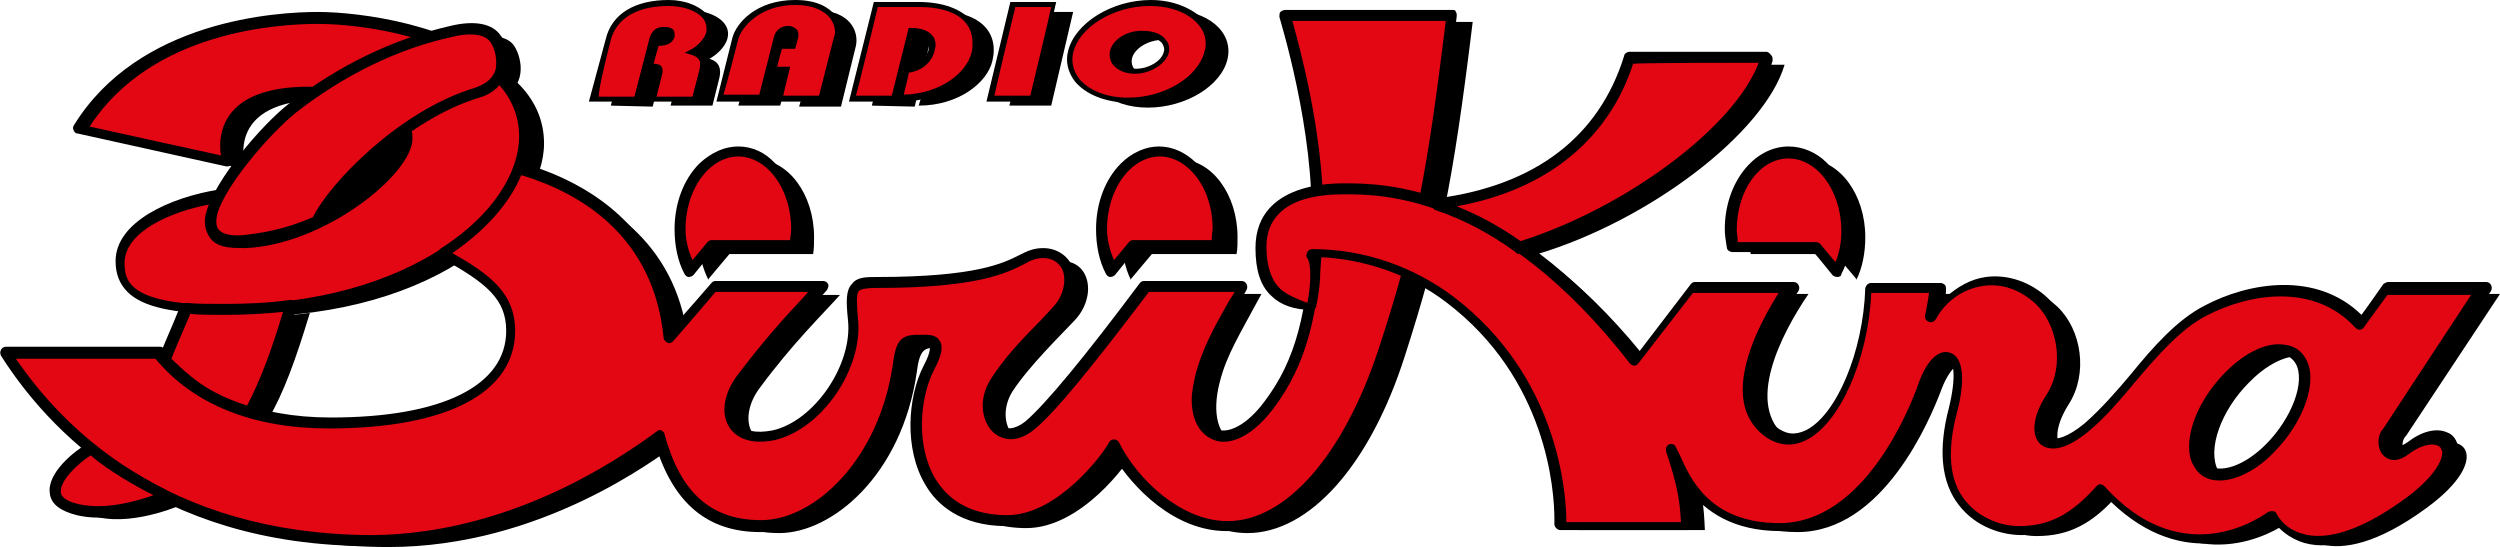 <?xml version="1.0" encoding="utf-8"?>
<!-- Generator: Adobe Illustrator 27.2.0, SVG Export Plug-In . SVG Version: 6.00 Build 0)  -->
<svg version="1.1" id="Livello_1" xmlns="http://www.w3.org/2000/svg" xmlns:xlink="http://www.w3.org/1999/xlink" x="0px" y="0px"
	 viewBox="0 0 250.9 54.9" style="enable-background:new 0 0 250.9 54.9;" xml:space="preserve">
<style type="text/css">
	.st0{fill:#E30613;}
</style>
<g>
	<path d="M24.7,17L9.8,13.7C15.4,4.5,27.3,2.5,33.8,2.5c6.6,0,20.8,2.7,20.8,11.9c0,7.1-10.3,17.4-30.2,17.4
		c-8.4,0-10.4-1.9-10.4-4.7c0-3.8,5.8-6.1,10-6.7C22,24.2,23.9,25,26.4,25c7.7-0.3,16.3-7.2,16.3-10.4c0-3.8-5.8-4.6-9.9-4.6
		C22.1,9.9,24.7,17,24.7,17"/>
	<path d="M53.9,17.7c-1.1,2.9-3.7,5.9-7.6,8.5c4.4,2.4,6.8,4.2,6.8,7.8c0,5.5-5.9,9.3-18.2,9.2c-10.5,0-15.2-4.6-17.2-7.1H2.5
		C6.4,42.3,16.8,54.9,39,54.9c15.3,0,26.9-8.9,29-10.4c1.2,4.5,3.8,9,10.2,9c5.3,0,12.3-5.8,13.8-16.1c0.3-2.4,0.8-2.5,2-2.5
		c1.2,0,2.8-0.3,1.1,2.8C92.7,42.3,93,53,103,53c5.5,0,10.2-6.5,10.8-7.7c1.8,3.7,6.3,8.2,11.4,8.2c6.2,0,12.3-6.8,15.8-17.8
		c3.5-10.9,4.8-17.1,6.8-33.5h-16.8c0,0,3.6,11.4,3.3,21.3c-0.3,8.8-1.6,13.6-4.9,17.9c-4.2,5.5-8.6,3.3-7-3c0.7-2.8,2-4.8,4.2-8.9
		h-9.8c-3.3,4.4-8.8,11.7-11.6,14c-3.1,2.5-5.5-1.1-3.6-4.2c1.7-2.6,4.9-5.7,6.3-7.2c2.2-2.4,1.5-5.9-1.3-5.9c-2.8,0-2.1,3-16.8,3
		c-2.3,0-2.7,0.3-2.3,3.6c0.5,4.7-3.5,10.8-8.1,11.7c-4.6,0.9-5.2-2.8-3.2-5.5c3.3-4.5,6.5-7.6,8.1-9.4H73.5l-4.4,5.1
		c-0.9-9.8-7.7-14.6-14.6-16.8L53.9,17.7z"/>
	<path d="M23.2,22.2c-0.4,1.7,0.4,3.1,3.1,2.8c2.1-0.2,4.5-0.6,7.4-2l0-0.2c1.4-3,8.3-10.4,16-12.8c3.4-1,2.7-4.2,1.9-5.4
		c-0.8-1.2-2.9-1.1-4.4-0.7c-5.3,1.2-10.7,3.6-15.9,7.7C28.6,13.7,24,19,23.2,22.2"/>
	<path d="M26.9,42.1c-4.9-1.5-6.7-3.5-8.6-5.3l0.2-0.1c0.8-1.7,1.2-2.6,2.1-5c1,0.1,2.3,0.1,3.8,0.1c2.3,0,4.6-0.1,6.7-0.4
		C29.7,36,28.5,39.4,26.9,42.1L26.9,42.1z"/>
	<path d="M18.6,50.5c-1.4-0.7-5.7-3-7.5-4.8c-2,1.1-6.2,5-1.3,6.2C13.7,52.8,18.6,50.5,18.6,50.5"/>
	<path d="M73.2,25.5L71.1,28l0,0.1c-0.6-1.2-1-2.7-1-4.3c0-4.3,2.6-7.8,5.8-7.8c3.2,0,5.8,3.5,5.8,7.8c0,0.6,0,1.2-0.1,1.7
		L73.2,25.5z"/>
	<path d="M115.6,25.5l-2.1,2.5l0,0.1c-0.6-1.2-0.9-2.7-0.9-4.3c0-4.3,2.6-7.8,5.8-7.8c3.2,0,5.8,3.5,5.8,7.8c0,0.6,0,1.2-0.1,1.7
		L115.6,25.5z"/>
	<path d="M184.2,25.5l2.1,2.5l0,0.1c0.6-1.2,0.9-2.7,0.9-4.3c0-4.3-2.6-7.8-5.8-7.8c-3.2,0-5.8,3.5-5.8,7.8c0,0.6,0,1.2,0.1,1.7
		L184.2,25.5z"/>
	<path d="M133.5,31.2c-3.2,0-5-1.7-5-5.7c0-4,3.2-5.8,8.3-5.8c5.1,0,16.4,0.8,29.1,17.2l5.7-7.4l9.9,0c-2.8,4.1-6.4,11.2-2.2,14.4
		c4.6,3.5,9.7-5.5,9.9-14.4l7,0l-0.5,3c2.3-4.1,7.4-4.9,10.8-1.7c2.4,2.3,3.1,6.7,1.1,9.8c-2.4,3.8-0.8,6.4,3.3,2.9
		c4.1-3.5,7.6-9.4,12-11.7c4.4-2.3,11.3-3.5,15.7,1.3l2.5-3.6l9.8,0l-9.4,14.2c-0.9,0.8-0.2,3.3,1.8,1.8c3.8-2.9,7.2,0.4,0.2,5.5
		c-10,7.3-13.3,2-13.7,1.3c-1.8,1.3-9.5,5.8-17.2-2.7c-2.6,3-5,4.2-8.2,4.2c-3.3,0-9.3-2.6-6.7-12.1c1.7-6.3-1.3-6.9-2.9-2.5
		c-1.1,2.9-5.8,14.2-14.4,14.2c-8.6,0-10.1-6.6-10.8-8c1.3,3.8,1.4,5.5,1.5,7.8h-12.7l0-0.3c0.1-4.8-1.5-15.2-11.1-22.4
		c-6.3-4.8-12.8-4.7-13.9-4.7C134.3,27,133.5,31.2,133.5,31.2 M222.6,47.2c1.1,2,4.3,1.4,7.1-1.5c2.8-2.8,4.2-6.7,3.1-8.8
		c-1.1-2-4.3-1.4-7.1,1.5C222.9,41.2,221.5,45.1,222.6,47.2"/>
	<path d="M146.2,21.1c10.2-1.3,16.7-6.6,19.1-14.6l13.8,0c-2,6.8-13.5,15.6-24.8,19l0-0.1C151.4,23.4,148.6,22.1,146.2,21.1
		L146.2,21.1z"/>
	<path d="M61.3,10.6l1.6-6C63.6,2.3,65.8,1,69,1c2.3,0,4.5,1.1,4,2.9c-0.2,0.7-0.9,1.5-1.8,2c1,0.3,1.2,1,1,1.9l-0.7,2.8l-4.2,0
		l0.6-2.4c0.2-0.7,0.1-0.9-0.9-0.9l0.6-2.3c0.6,0,1.4-0.2,1.5-0.7C69.2,4,69,3.7,68.3,3.7c-0.7,0-1,0.2-1.2,0.9l-1.6,6.1L61.3,10.6z
		"/>
	<path d="M80.3,5.3l1.3,0l0.2-0.8C81.9,4,81.6,3.7,81,3.7c-0.6,0-1,0.3-1.1,0.8l-1.6,6.1h-4.2l1.6-6.1C76.1,3.3,78,1,81.7,1
		c3.7,0,4.5,2.2,4.2,3.6l-1.5,6.1h-4.2L81,7.8h-1.3L80.3,5.3z"/>
	<path d="M87.5,10.6l2.3-9.5h4.2c4.2,0,6.3,2,5.6,5c-0.5,2.2-3.4,4.5-7.4,4.5L93,7.9c1.3-0.1,2.3-0.8,2.6-2c0.2-0.9-0.2-2-2.2-2
		l-1.6,6.8L87.5,10.6z"/>
	<polygon points="101.3,10.6 103.6,1.2 107.7,1.2 105.5,10.6 	"/>
	<path d="M123.2,5.9c-0.6,2.7-4.2,4.9-8,4.9c-3.8,0-6.4-2.2-5.8-4.9c0.6-2.7,4.2-4.9,8-4.9C121.2,1,123.8,3.2,123.2,5.9 M113.6,5.9
		c-0.2,1,0.8,1.9,2.2,1.9c1.5,0,2.9-0.9,3.1-1.9c0.2-1-0.8-1.9-2.2-1.9C115.2,4,113.8,4.9,113.6,5.9"/>
	<path class="st0" d="M22.8,16.2L7.9,13C13.5,3.7,25.4,1.8,31.9,1.8c6.6,0,20.8,2.7,20.8,11.9c0,7.1-10.3,17.4-30.2,17.4
		C14,31.1,12,29.2,12,26.3c0-3.8,5.8-6.1,10-6.7c-1.9,3.8-0.1,4.7,2.4,4.6c7.7-0.3,16.3-7.2,16.2-10.4c0-3.8-5.8-4.6-9.9-4.6
		C20.2,9.2,22.8,16.2,22.8,16.2"/>
	<path d="M31.9,1.2c-4.1,0-18,0.8-24.5,11.4c-0.1,0.2-0.1,0.3,0,0.5c0.1,0.2,0.2,0.3,0.4,0.3l14.9,3.3c0.2,0,0.4,0,0.5-0.2
		c0.1-0.2,0.2-0.4,0.1-0.6c0,0-0.8-2.2,0.5-3.9c1.1-1.6,3.5-2.4,7.1-2.4c1.9,0,6.6,0.2,8.5,2.1c0.6,0.6,0.8,1.2,0.8,2
		c0,2.8-8.2,9.6-15.7,9.9c-1.3,0.1-2.2-0.2-2.5-0.7c-0.4-0.6-0.2-1.6,0.6-3.1c0.1-0.2,0.1-0.4,0-0.6c-0.1-0.2-0.3-0.3-0.5-0.2
		c-5.1,0.8-10.5,3.3-10.5,7.2c0,1.3,0.4,2.3,1.2,3.1c1.5,1.5,4.6,2.2,9.8,2.2c20.1,0,30.8-10.4,30.8-18c0-2.4-0.9-4.6-2.8-6.4
		C45.7,2.5,36.2,1.2,31.9,1.2 M31.9,2.4c4.9,0,13.6,1.5,17.8,5.7c1.6,1.6,2.4,3.5,2.4,5.6c0,7.1-10.3,16.9-29.7,16.9
		c-4.8,0-7.8-0.6-9.1-1.9c-0.6-0.6-0.8-1.3-0.8-2.3c0-3.2,4.8-5.2,8.6-5.9c-0.3,0.7-0.4,1.4-0.4,1.9c0,0.5,0.1,0.9,0.4,1.3
		c0.6,0.9,1.7,1.2,3.5,1.2c7.9-0.3,16.8-7.4,16.8-11c0-1.1-0.4-2-1.1-2.7c-2.1-2.1-6.7-2.5-9.3-2.5c-4,0-6.7,1-8,2.9
		c-0.7,1-0.9,2.1-0.9,3c0,0.4,0,0.7,0.1,1c-1.4-0.3-11.9-2.6-13.2-2.9C15.2,3.1,28,2.4,31.9,2.4"/>
	<path class="st0" d="M52,17c-1.1,2.9-3.7,5.9-7.6,8.5c4.4,2.4,6.8,4.2,6.8,7.8c0,5.5-5.9,9.3-18.2,9.3c-10.5,0-15.2-4.6-17.2-7.1
		H0.6c3.9,6.2,14.4,18.8,36.5,18.8c15.3,0,26.9-8.9,29-10.4c1.2,4.5,3.8,9,10.2,9c5.3,0,12.3-5.8,13.8-16.1c0.4-2.4,0.8-2.5,2-2.5
		c1.2,0,2.8-0.3,1.1,2.8c-2.4,4.6-2.1,15.4,7.8,15.4c5.5,0,10.2-6.5,10.7-7.7c1.8,3.7,6.3,8.2,11.4,8.2c6.2,0,12.3-6.8,15.8-17.8
		c3.5-10.9,4.9-17.1,6.8-33.5l-16.8,0c0,0,3.6,11.5,3.3,21.3c-0.3,8.8-1.6,13.6-4.8,17.9c-4.2,5.5-8.6,3.3-7-3
		c0.7-2.8,2-4.8,4.2-8.9h-9.8c-3.3,4.4-8.8,11.7-11.6,14c-3.1,2.5-5.5-1.1-3.6-4.2c1.7-2.7,4.9-5.7,6.3-7.2c2.2-2.4,1.5-5.9-1.3-5.9
		c-2.8,0-2.1,3-16.7,3c-2.3,0-2.7,0.3-2.3,3.6c0.5,4.7-3.5,10.8-8.1,11.7c-4.6,0.9-5.2-2.8-3.1-5.5c3.3-4.5,6.5-7.6,8.1-9.4l-10.8,0
		l-4.4,5.1c-0.9-9.8-7.7-14.6-14.6-16.8L52,17z"/>
	<path d="M128.5,1.2c-0.1,0.1-0.1,0.3-0.1,0.5c0,0.1,3.6,11.5,3.2,21.1c-0.3,8.6-1.6,13.4-4.7,17.5c-1.7,2.3-3.7,3.4-5,2.7
		c-1.3-0.6-1.6-2.7-1-5.2c0.6-2.4,1.6-4.2,3.3-7.1l0.9-1.6c0.1-0.2,0.1-0.4,0-0.6c-0.1-0.2-0.3-0.3-0.5-0.3h-9.8
		c-0.2,0-0.3,0.1-0.4,0.2c-5.6,7.5-9.5,12.2-11.5,13.9c-1,0.8-2,0.9-2.6,0.3c-0.8-0.7-1.1-2.3-0.1-3.8c1.2-1.9,3.3-4.1,4.9-5.7
		l1.4-1.4c1.4-1.5,1.8-3.5,1.1-5c-0.5-1.1-1.6-1.8-2.9-1.8c-1,0-1.6,0.3-2.4,0.7c-1.6,0.8-4.3,2.2-14.3,2.2c-1.1,0-2,0-2.5,0.7
		c-0.6,0.6-0.6,1.7-0.4,3.6c0.5,4.5-3.4,10.2-7.6,11.1c-1.6,0.3-2.8,0.1-3.3-0.8c-0.6-0.9-0.3-2.5,0.7-3.9c2.4-3.2,4.7-5.7,6.4-7.5
		l1.7-1.9c0.1-0.2,0.2-0.4,0.1-0.6c-0.1-0.2-0.3-0.3-0.5-0.3l-10.8,0c-0.2,0-0.3,0.1-0.4,0.2c0,0-2.5,2.9-3.6,4.1
		c-1.5-9.8-8.8-14.1-14.9-16l-0.6-0.1c-0.3-0.1-0.5,0.1-0.6,0.3c-1.2,3-3.8,5.9-7.4,8.2c-0.2,0.1-0.3,0.3-0.3,0.5
		c0,0.2,0.1,0.4,0.3,0.5c4.5,2.5,6.5,4.1,6.5,7.3c0,5.5-6.4,8.7-17.6,8.7c-7.4,0-13.1-2.4-16.7-6.9c-0.1-0.1-0.3-0.2-0.4-0.2H0.6
		c-0.2,0-0.4,0.1-0.5,0.3c-0.1,0.2-0.1,0.4,0,0.6c4.5,7.1,15.3,19.1,37,19.1c6.7,0,17.1-1.8,28.7-10.1c1.8,5.8,5.2,8.7,10.5,8.7
		c5.9,0,12.8-6.2,14.3-16.6c0.3-2.1,0.5-2.1,1.4-2.1l0.3,0c0.3,0,0.9,0,1,0.1c0,0,0.2,0.4-0.6,1.9c-1.6,3.1-2,8.4,0.2,12
		c1.1,1.9,3.5,4.1,8.1,4.1c4.9,0,9.2-4.9,10.7-7.1c2,3.3,6.2,7.6,11.4,7.6c6.5,0,12.7-6.9,16.3-18.1c3.6-11.3,4.9-17.5,6.8-33.6
		c0-0.2,0-0.3-0.1-0.4C146.1,1,145.9,1,145.8,1L129,1C128.8,1,128.6,1.1,128.5,1.2 M127.8,41c3.3-4.4,4.6-9.3,5-18.2
		c0-0.5,0-0.9,0-1.4c0-8.1-2.4-16.8-3.1-19.3c1.3,0,14.3,0,15.4,0c-1.9,15.5-3.1,21.8-6.7,32.8c-3.5,10.7-9.3,17.4-15.2,17.4h0
		c-4.6,0-9-4.1-10.9-7.9c-0.1-0.2-0.3-0.3-0.5-0.3c-0.2,0-0.4,0.1-0.5,0.3c-0.6,1.2-5.2,7.3-10.2,7.3c-3.3,0-5.7-1.2-7.2-3.6
		c-2-3.3-1.6-8.1-0.2-10.9c0.8-1.5,1-2.4,0.6-3c-0.4-0.7-1.3-0.6-1.9-0.6l-0.3,0c-1.7,0-2.2,0.6-2.5,3c-1.4,9.6-7.9,15.6-13.2,15.6
		c-5,0-8.1-2.7-9.7-8.6c0-0.2-0.2-0.3-0.3-0.4c-0.2-0.1-0.4,0-0.5,0.1l-0.4,0.3c-11.5,8.3-21.8,10.1-28.3,10.1
		C16.7,53.6,6.3,42.9,1.6,36h14C19.4,40.6,25.4,43,33,43h0c11.9,0,18.7-3.6,18.7-9.8c0-3.8-2.6-5.7-6.3-7.8c3.2-2.2,5.7-4.9,6.9-7.8
		c0,0,0.1,0,0.1,0c5.9,1.8,13.2,6.1,14.2,16.3c0,0.2,0.2,0.4,0.4,0.5c0.2,0.1,0.4,0,0.6-0.2c0,0,3.9-4.5,4.2-4.9c0.4,0,7.3,0,9.3,0
		c-0.4,0.5-0.8,0.9-0.8,0.9c-1.7,1.8-4,4.4-6.4,7.6c-0.8,1.1-1.2,2.3-1.2,3.3c0,0.7,0.2,1.3,0.5,1.8c0.5,0.7,1.6,1.8,4.4,1.3
		c4.8-1,9.1-7.2,8.5-12.3c-0.1-1.2-0.2-2.4,0.1-2.7c0.2-0.2,0.8-0.3,1.7-0.3c10.3,0,13.1-1.5,14.9-2.4c0.7-0.4,1.2-0.6,1.9-0.6
		c0.9,0,1.5,0.4,1.9,1.1c0.4,0.9,0.3,2.5-0.9,3.8c0,0-1.3,1.4-1.3,1.4c-1.6,1.6-3.7,3.8-5,5.9c-1.3,2.1-0.8,4.3,0.3,5.3
		c0.9,0.8,2.4,1.1,4.1-0.3c2.1-1.7,5.9-6.4,11.5-13.8c0.5,0,7.1,0,8.6,0c-0.2,0.4-0.5,0.8-0.5,0.8c-1.7,3-2.7,4.9-3.4,7.4
		c-0.2,0.9-0.4,1.8-0.4,2.6c0,1.9,0.7,3.3,1.9,3.9C122.9,44.8,125.3,44.3,127.8,41"/>
	<path class="st0" d="M21.3,21.4c-0.4,1.7,0.4,3,3.1,2.8c2.1-0.2,4.5-0.6,7.4-2l0-0.2c1.4-3,8.3-10.4,16-12.8c3.4-1,2.7-4.2,1.8-5.4
		c-0.8-1.2-2.9-1.1-4.4-0.7C40,4.3,34.7,6.8,29.4,10.9C26.7,13,22.1,18.3,21.3,21.4"/>
	<path d="M45.2,2.6c-5.7,1.3-11.1,3.9-16.2,7.8c-2.7,2.1-7.4,7.6-8.3,10.9c-0.3,1-0.1,1.9,0.4,2.6c0.6,0.8,1.8,1.1,3.3,0.9
		c1.8-0.2,4.4-0.6,7.6-2c0.2-0.1,0.3-0.3,0.3-0.5c0,0,0,0,0-0.1C34,19.1,40.8,12,48.1,9.8c1.7-0.5,2.4-1.6,2.7-2.4
		C50.9,7,51,6.6,51,6.1c0-1-0.3-2-0.8-2.6C49.4,2.4,47.7,2,45.2,2.6 M29.7,11.3c4.9-3.8,10.2-6.4,15.7-7.6c1.1-0.3,3.1-0.5,3.8,0.5
		c0.3,0.4,0.6,1.2,0.6,2c0,0.3,0,0.6-0.1,0.9c-0.3,0.8-0.9,1.3-2,1.7C40,11.1,33,18.5,31.4,21.8c0,0,0,0,0,0c-3,1.3-5.3,1.6-7,1.8
		c-1.2,0.1-2-0.1-2.4-0.5c-0.4-0.4-0.3-1.1-0.2-1.6C22.6,18.6,27.1,13.4,29.7,11.3"/>
	<path class="st0" d="M25,41.4c-4.9-1.5-6.8-3.5-8.6-5.4l0.2-0.1c0.8-1.7,1.2-2.6,2.1-5c1,0.1,2.3,0.1,3.8,0.1
		c2.3,0,4.6-0.1,6.7-0.4C27.8,35.3,26.6,38.7,25,41.4L25,41.4z"/>
	<path d="M29.1,30.1c-2,0.3-4.3,0.4-6.6,0.4c-1.5,0-2.8,0-3.8-0.1c-0.2,0-0.5,0.1-0.6,0.3l-0.7,1.7c0,0-1.2,2.8-1.3,3.1c0,0,0,0,0,0
		c-0.1,0.1-0.2,0.2-0.3,0.4c0,0,0,0,0,0.1c0,0.2,0.1,0.3,0.2,0.4l0.5,0.4c1.8,1.7,3.8,3.6,8.4,5c0.2,0.1,0.4,0,0.6-0.2l0.1-0.1
		c0,0,0-0.1,0.1-0.1c1.5-2.6,2.7-5.9,4.1-10.7c0.1-0.2,0-0.4-0.1-0.5C29.5,30.2,29.3,30.1,29.1,30.1 M22.5,31.6c2,0,4-0.1,5.9-0.3
		c-1.2,4.1-2.4,7.1-3.6,9.4c-4.1-1.3-5.8-3-7.5-4.6c0,0-0.1-0.1-0.1-0.1c0.1-0.3,1.3-3.1,1.3-3.1s0.4-0.9,0.6-1.4
		C20,31.6,21.1,31.6,22.5,31.6L22.5,31.6z M25.2,40.8C25.1,40.8,25.1,40.8,25.2,40.8C25.1,40.7,25.3,40.9,25.2,40.8
		C25.2,40.8,25.2,40.8,25.2,40.8C25.2,40.8,25.2,40.8,25.2,40.8"/>
	<path class="st0" d="M16.7,49.8c-1.4-0.7-5.7-3-7.5-4.8c-2,1.1-6.2,5-1.3,6.2C11.8,52.1,16.7,49.8,16.7,49.8"/>
	<path d="M8.8,44.5c-1.4,0.8-4.1,3-3.8,5c0.1,1.1,1.1,1.8,2.7,2.2c4.2,1,9-1.3,9.2-1.4c0.2-0.1,0.3-0.3,0.3-0.5
		c0-0.2-0.1-0.4-0.3-0.5c-1.8-0.9-5.7-3.1-7.4-4.7C9.3,44.4,9,44.4,8.8,44.5 M7.9,50.6c-0.8-0.2-1.7-0.5-1.8-1.2c0,0,0-0.1,0-0.1
		c0-1.1,1.6-2.7,3-3.6c1.7,1.5,4.7,3.2,6.3,4C13.7,50.3,10.6,51.2,7.9,50.6"/>
	<path class="st0" d="M71.3,24.8l-2.1,2.5l0,0.1c-0.6-1.2-0.9-2.7-0.9-4.3c0-4.3,2.6-7.8,5.8-7.8c3.2,0,5.8,3.5,5.8,7.8
		c0,0.6,0,1.2-0.1,1.7L71.3,24.8z"/>
	<path d="M74.1,14.7c-1.4,0-2.7,0.6-3.9,1.7c-1.6,1.6-2.5,4-2.5,6.6c0,1.6,0.3,3.2,1,4.5c0.1,0.2,0.3,0.3,0.4,0.3
		c0.2,0,0.4-0.1,0.5-0.2c0,0,1.6-2,1.9-2.3c0.5,0,8.1,0,8.1,0c0.3,0,0.5-0.2,0.5-0.5c0.1-0.6,0.2-1.2,0.2-1.8v0
		c0-2.6-0.9-5.1-2.5-6.6C76.8,15.3,75.5,14.7,74.1,14.7 M68.8,23L68.8,23c0-2.3,0.8-4.5,2.2-5.9c0.9-0.9,2-1.4,3.1-1.4h0
		c1.1,0,2.2,0.5,3.1,1.4c1.4,1.4,2.2,3.6,2.2,5.9v0c0,0.4-0.1,0.8-0.1,1.1c-0.9,0-7.9,0-7.9,0c-0.2,0-0.3,0.1-0.4,0.2
		c0,0-0.9,1.1-1.5,1.8C69.1,25.2,68.8,24.2,68.8,23"/>
	<path class="st0" d="M113.7,24.8l-2.1,2.5l0,0.1c-0.6-1.2-0.9-2.7-0.9-4.3c0-4.3,2.6-7.8,5.8-7.8c3.2,0,5.8,3.5,5.8,7.8
		c0,0.6,0,1.2-0.1,1.7L113.7,24.8z"/>
	<path d="M112.5,16.4c-1.6,1.6-2.5,4-2.5,6.6c0,1.6,0.3,3.2,1,4.5c0.1,0.2,0.3,0.3,0.4,0.3c0.2,0,0.4-0.1,0.5-0.2c0,0,1.6-2,1.9-2.3
		c0.5,0,8.1,0,8.1,0c0.3,0,0.5-0.2,0.6-0.5c0,0,0.1-1.8,0.1-1.8c0-2.6-0.9-5.1-2.5-6.6c-1.1-1.1-2.4-1.7-3.8-1.7
		C115,14.7,113.6,15.3,112.5,16.4 M111.1,23L111.1,23c0-2.3,0.8-4.5,2.2-5.9c0.9-0.9,2-1.4,3.1-1.4h0c1.1,0,2.2,0.5,3.1,1.4
		c1.4,1.4,2.2,3.5,2.2,5.9c0,0-0.1,0.7-0.1,1.1c-0.9,0-7.9,0-7.9,0c-0.2,0-0.3,0.1-0.4,0.2c0,0-0.9,1.1-1.5,1.8
		C111.4,25.2,111.1,24.1,111.1,23"/>
	<path class="st0" d="M182.3,24.8l2.1,2.5l0,0.1c0.6-1.2,1-2.7,1-4.3c0-4.3-2.6-7.8-5.8-7.8c-3.2,0-5.8,3.5-5.8,7.8
		c0,0.6,0,1.2,0.1,1.7L182.3,24.8z"/>
	<path d="M179.5,14.7c-3.5,0-6.4,3.7-6.4,8.3v0c0,0.6,0.1,1.2,0.2,1.8c0,0.3,0.3,0.5,0.6,0.5c0,0,7.6,0,8.1,0
		c0.3,0.3,1.9,2.3,1.9,2.3c0.1,0.1,0.3,0.2,0.5,0.2c0.2,0,0.4-0.1,0.4-0.3c0.7-1.3,1-2.9,1-4.5c0-2.6-0.9-5.1-2.5-6.7
		C182.3,15.3,180.9,14.7,179.5,14.7 M174.3,23.1L174.3,23.1c0-4,2.3-7.2,5.2-7.2c1.1,0,2.2,0.5,3.1,1.4c1.4,1.4,2.2,3.6,2.2,5.9
		c0,1.1-0.2,2.2-0.6,3.1c-0.6-0.7-1.5-1.8-1.5-1.8c-0.1-0.1-0.3-0.2-0.4-0.2c0,0-7,0-7.9,0C174.4,23.8,174.3,23.4,174.3,23.1"/>
	<path class="st0" d="M131.6,30.5c-3.2,0-5-1.7-5-5.7c0-4,3.2-5.8,8.3-5.8c5.1,0,16.4,0.8,29.1,17.2l5.7-7.4h9.9
		c-2.8,4.1-6.4,11.2-2.2,14.4c4.6,3.5,9.7-5.5,9.9-14.4l7,0l-0.5,3c2.3-4.1,7.4-4.9,10.8-1.7c2.4,2.3,3.1,6.7,1.1,9.8
		c-2.5,3.8-0.8,6.4,3.3,2.9c4.2-3.5,7.6-9.4,12-11.7c4.4-2.3,11.3-3.5,15.7,1.3l2.5-3.6h9.8L239.7,43c-0.9,0.8-0.2,3.3,1.8,1.8
		c3.8-2.9,7.2,0.4,0.2,5.5c-10,7.3-13.3,1.9-13.7,1.3c-1.8,1.3-9.5,5.8-17.2-2.7c-2.6,3-5,4.2-8.3,4.2c-3.3,0-9.3-2.6-6.7-12.1
		c1.7-6.3-1.3-6.9-2.9-2.5c-1.1,2.9-5.8,14.2-14.4,14.2c-8.6,0-10.1-6.6-10.8-8c1.3,3.8,1.4,5.5,1.5,7.8h-12.7l0-0.3
		c0.1-4.8-1.6-15.2-11.1-22.4c-6.3-4.8-12.8-4.7-13.9-4.7C132.4,26.3,131.6,30.5,131.6,30.5 M220.7,46.4c1.1,2,4.3,1.4,7.1-1.5
		c2.8-2.8,4.2-6.7,3.1-8.8c-1.1-2-4.3-1.4-7.1,1.5C221,40.5,219.6,44.4,220.7,46.4"/>
	<path d="M134.9,18.4c-3.3,0-5.8,0.8-7.3,2.3c-1.1,1.1-1.6,2.5-1.6,4.2c0,2.2,0.5,3.8,1.6,4.8c0.9,0.9,2.3,1.4,4,1.4
		c0.3,0,0.5-0.2,0.5-0.4c0.1-0.4,0.4-2,0.4-3.4c0-0.5,0-1-0.1-1.5c4.5,0.2,9,1.7,12.7,4.5c10.2,7.7,10.9,19,10.9,21.8
		c0,0.1,0,0.2,0,0.2l0,0.3c0,0.3,0.3,0.6,0.6,0.6h12.7c0.2,0,0.3-0.1,0.4-0.2c0.1-0.1,0.2-0.2,0.2-0.4v0c0-1.2-0.1-2.1-0.3-3.3
		c1.6,2,4.3,4,9.1,4c9.3,0,14.1-12.2,15-14.6c0.7-1.9,1.6-2.6,1.9-2.5c0.4,0.1,0.8,1.4,0,4.7c-1.1,4.2-0.8,7.5,1,9.8
		c1.7,2.2,4.3,3,6.3,3h0c3.2,0,5.6-1.2,8.3-4c7.4,7.8,14.7,4.2,17,2.7c0.5,0.6,1.4,1.6,3.1,2.1c2.9,0.8,6.6-0.5,11.1-3.7
		c2.9-2.1,4.5-4.2,4.3-5.9c-0.1-0.7-0.5-1.3-1.1-1.5c-1.1-0.5-2.6-0.1-4,1c-0.3,0.2-0.8,0.5-1.1,0.2c-0.2-0.3-0.3-0.9,0-1.1
		c0,0,0.1-0.1,0.1-0.1l9.4-14.2c0.1-0.2,0.1-0.4,0-0.6c-0.1-0.2-0.3-0.3-0.5-0.3h-9.8c-0.2,0-0.3,0.1-0.5,0.2c0,0-1.6,2.3-2.2,3.1
		c-4.5-4.4-11.3-3.3-15.8-0.9c-2.7,1.4-5.1,4.1-7.3,6.8c-1.5,1.8-3.1,3.6-4.7,5c-1.7,1.4-2.9,1.7-3.3,1.4c-0.5-0.4-0.3-1.8,0.8-3.5
		c2.1-3.2,1.5-7.9-1.2-10.5c-1.7-1.6-4-2.4-6.2-2.1c-1.5,0.2-2.9,1-4.1,2.1c0.1-0.3,0.1-0.8,0.1-0.8c0,0,0-0.1,0-0.1
		c0-0.1,0-0.3-0.1-0.4c-0.1-0.1-0.3-0.2-0.4-0.2h-7c-0.3,0-0.5,0.2-0.6,0.5c-0.2,6.4-2.9,12.8-6,14.3c-1.1,0.5-2,0.4-3-0.4
		c-4.1-3.2,0.2-10.6,2.3-13.6c0.1-0.2,0.1-0.4,0-0.6s-0.3-0.3-0.5-0.3h-9.9c-0.2,0-0.3,0.1-0.4,0.2c0,0-4.5,5.9-5.2,6.8
		C150.7,18.4,138.8,18.4,134.9,18.4 M128.4,28.9c-0.8-0.8-1.3-2.2-1.3-4.1v0c0-1.4,0.4-2.5,1.3-3.4c1.3-1.3,3.5-1.9,6.5-1.9h0
		c3.8,0,15.5,0,28.7,17c0.1,0.1,0.3,0.2,0.4,0.2c0.2,0,0.3-0.1,0.4-0.2c0,0,5.2-6.7,5.5-7.1h8.6c-1.5,2.4-3.6,6.3-3.6,9.7
		c0,1.8,0.6,3.4,2.1,4.6c1.3,1,2.8,1.2,4.2,0.5c3.4-1.6,6.3-8.1,6.6-14.8c0.8,0,4.8,0,5.8,0c-0.1,0.8-0.4,2.3-0.4,2.3
		c0,0,0,0.1,0,0.1c0,0.2,0.1,0.4,0.4,0.5c0.3,0.1,0.5,0,0.7-0.3c1-1.8,2.7-3,4.7-3.3c1.9-0.3,3.8,0.4,5.3,1.8c2.1,2,3,6.1,1.1,9.1
		c-1.4,2.1-1.6,4.1-0.6,5c0.5,0.4,1.9,1.1,4.8-1.3c1.7-1.4,3.3-3.3,4.8-5.1c2.2-2.6,4.5-5.2,7-6.5c4.4-2.3,10.9-3.3,15,1.2
		c0.1,0.1,0.3,0.2,0.4,0.2c0.2,0,0.3-0.1,0.4-0.2c0,0,2.1-2.9,2.4-3.3c0.5,0,6.8,0,8.4,0c-1,1.5-8.8,13.4-8.8,13.4
		c0,0,0.1-0.1,0.1-0.1c-0.7,0.6-0.8,1.9-0.2,2.7c0.5,0.6,1.4,0.9,2.6,0c1.3-1,2.4-1.1,2.9-0.9c0.3,0.1,0.4,0.3,0.5,0.6
		c0.1,0.9-0.9,2.7-3.8,4.8c-5.1,3.7-8.3,4-10.1,3.5c-2-0.5-2.7-2-2.7-2c-0.1-0.2-0.2-0.3-0.4-0.3c-0.2,0-0.3,0-0.5,0.1
		c-1.4,1-8.9,5.7-16.4-2.6c-0.1-0.1-0.3-0.2-0.4-0.2c-0.2,0-0.3,0.1-0.4,0.2c-2.6,2.9-4.8,4-7.8,4c-1.6,0-3.9-0.7-5.4-2.6
		c-1.6-2-1.8-5-0.8-8.8c0.9-3.4,0.6-5.6-0.7-6c-1.2-0.4-2.4,0.9-3.2,3.2c-0.8,2.3-5.4,13.9-13.9,13.9c-7.1,0-9-4.6-10-6.8l-0.4-0.8
		c-0.1-0.3-0.4-0.4-0.7-0.3c-0.2,0.1-0.3,0.3-0.3,0.5c0,0.1,0,0.1,0,0.2c1.2,3.5,1.4,5.2,1.5,7.1c-1,0-10.5,0-11.5,0
		c0-2.9-0.8-14.6-11.3-22.6c-4.1-3.1-9.1-4.8-14.2-4.8c-0.2,0-0.4,0.1-0.5,0.3c0,0.1-0.1,0.2-0.1,0.3c0,0.1,0,0.2,0.1,0.3
		c0.2,0.3,0.3,0.9,0.3,1.7c0,0.9-0.1,1.9-0.3,2.8C129.9,29.9,129,29.5,128.4,28.9"/>
	<path d="M223.4,37.3c-2.3,2.3-3.7,5.2-3.7,7.5c0,0.7,0.1,1.4,0.5,2c0.4,0.8,1.2,1.3,2.1,1.4c1.7,0.2,4-0.8,5.9-2.8
		c3-3,4.5-7.2,3.2-9.4c-0.4-0.8-1.2-1.3-2.1-1.4C227.6,34.3,225.4,35.3,223.4,37.3 M222.4,47c-0.6-0.1-1-0.4-1.3-0.9c0,0,0,0,0,0
		c-1-1.8,0.4-5.5,3-8.1c1.7-1.7,3.6-2.6,5-2.4c0.6,0.1,1,0.4,1.3,0.9c1,1.8-0.4,5.5-3,8.1C225.7,46.3,223.8,47.2,222.4,47
		 M220.2,46.7L220.2,46.7C220.2,46.7,220.2,46.7,220.2,46.7"/>
	<path class="st0" d="M144.3,20.4c10.2-1.3,16.7-6.6,19.2-14.6l13.8,0c-2,6.8-13.5,15.6-24.8,19.1l0-0.1
		C149.5,22.7,146.7,21.4,144.3,20.4L144.3,20.4z"/>
	<path d="M177.3,5.2l-13.8,0c-0.2,0-0.5,0.2-0.5,0.4c-2.5,8.1-8.9,13-18.7,14.3c-0.2,0-0.3,0.1-0.4,0.3l0,0.1
		c-0.1,0.1-0.1,0.2-0.1,0.3c0,0.1,0,0.1,0,0.2c0.1,0.2,0.2,0.3,0.3,0.3c2.7,0.9,5.4,2.3,8,4.2c0.1,0.2,0.4,0.2,0.6,0.2
		c11.6-3.6,23.2-12.5,25.2-19.4c0-0.2,0-0.4-0.1-0.5C177.6,5.3,177.4,5.2,177.3,5.2 M176.5,6.3c-2.4,6.4-13.2,14.5-23.9,17.9
		c-2.1-1.5-4.2-2.6-6.4-3.5c8.9-1.6,15.2-6.6,17.7-14.3C164.5,6.3,175.1,6.3,176.5,6.3"/>
	<path class="st0" d="M59.4,9.9l1.6-6c0.6-2.4,2.8-3.7,6-3.7c2.3,0,4.5,1.1,4,2.9c-0.2,0.7-0.9,1.5-1.8,2c1,0.3,1.2,1,1,1.9
		l-0.7,2.8l-4.2,0L66,7.6C66.2,6.9,66,6.6,65,6.6l0.6-2.3c0.6,0,1.4-0.1,1.5-0.7C67.3,3.2,67.1,3,66.4,3c-0.7,0-1,0.2-1.2,0.9
		l-1.6,6.1L59.4,9.9z"/>
	<path d="M60.8,3.9l-1.7,6.3h4.7c0,0,0.5-1.8,0.9-3.3H65c0.5,0,0.7,0.1,0.7,0.1c0,0,0,0.1,0,0.1c0,0.1,0,0.2-0.1,0.3L65,10.2h4.8
		l0.8-3c0.1-0.3,0.1-0.5,0.1-0.7c0-0.6-0.2-1-0.7-1.3c0.7-0.5,1.3-1.2,1.5-1.8c0-0.2,0.1-0.4,0.1-0.5c0-0.4-0.1-0.9-0.4-1.2
		C70.3,0.6,68.8,0,67.1,0C63.7,0,61.4,1.4,60.8,3.9 M61.3,4c0.6-2.2,2.7-3.4,5.8-3.4h0c1.5,0,2.9,0.5,3.5,1.3
		c0.2,0.3,0.3,0.6,0.3,0.9c0,0.1,0,0.3,0,0.4c-0.2,0.7-0.8,1.4-1.6,1.8l-0.6,0.3l0.7,0.2c0.6,0.2,0.9,0.5,0.9,1c0,0.2,0,0.4-0.1,0.6
		c0,0-0.6,2.3-0.7,2.6c-0.4,0-3,0-3.6,0c0.1-0.5,0.5-2,0.5-2c0-0.2,0.1-0.3,0.1-0.5c0-0.2,0-0.3-0.1-0.5c-0.1-0.2-0.4-0.3-0.8-0.3
		c0.1-0.4,0.4-1.5,0.5-1.8c0.9,0,1.4-0.3,1.6-0.9c0-0.1,0-0.2,0-0.3c0-0.2-0.1-0.4-0.1-0.4c-0.2-0.2-0.5-0.3-0.9-0.3
		c-0.7,0-1.2,0.2-1.5,1.1c0,0-1.4,5.5-1.5,5.9c-0.4,0-3,0-3.6,0C60,9,61.3,4,61.3,4 M65.5,3.9c0.2-0.6,0.4-0.7,0.9-0.7
		c0.4,0,0.5,0.1,0.5,0.1c0,0,0,0.1,0,0.1c0,0,0,0.1,0,0.1c-0.1,0.3-0.7,0.5-1.2,0.5h-0.2C65.4,4.1,65.5,3.9,65.5,3.9"/>
	<path class="st0" d="M78.4,4.6l1.3,0l0.2-0.8C80,3.3,79.7,3,79.1,3c-0.6,0-1,0.3-1.1,0.8l-1.6,6.1l-4.2,0l1.6-6.1
		c0.3-1.3,2.3-3.6,6-3.6c3.7,0,4.5,2.3,4.2,3.6l-1.5,6.1h-4.2L79.1,7l-1.3,0L78.4,4.6z"/>
	<path d="M79.8,0c-3.9,0-5.9,2.3-6.3,3.8l-1.6,6.4l4.8,0l1.6-6.3c0.1-0.3,0.4-0.6,0.9-0.6c0.2,0,0.4,0.1,0.5,0.1c0,0,0,0.1,0,0.2
		c0,0,0,0.1,0,0.1c0,0-0.1,0.4-0.2,0.6c-0.3,0-1.3,0-1.3,0l-0.8,3c0,0,0.9,0,1.3,0c-0.1,0.5-0.7,2.9-0.7,2.9h4.7l1.6-6.3
		c0.2-0.8,0-1.7-0.5-2.4C83.2,0.8,82.1,0,79.8,0 M74.1,3.9c0.3-1.1,2.1-3.4,5.7-3.4h0c2,0,3,0.7,3.5,1.3c0.3,0.4,0.5,0.9,0.5,1.4
		c0,0.2,0,0.3-0.1,0.5c0,0-1.4,5.5-1.5,5.9h-3.6c0.1-0.5,0.7-2.9,0.7-2.9s-0.9,0-1.3,0c0.1-0.5,0.4-1.6,0.5-1.8c0.3,0,1.3,0,1.3,0
		l0.3-1.1c0.1-0.4,0-0.6-0.1-0.8c-0.2-0.2-0.5-0.4-0.9-0.4c-0.7,0-1.2,0.4-1.4,1c0,0-1.4,5.5-1.5,5.9c-0.4,0-3,0-3.6,0
		C72.8,9,74.1,3.9,74.1,3.9"/>
	<path class="st0" d="M85.6,9.9L88,0.4h4.2c4.2,0,6.3,2,5.6,5c-0.5,2.2-3.4,4.5-7.4,4.5l0.7-2.7c1.3-0.1,2.3-0.8,2.5-2
		c0.2-0.9-0.2-2-2.2-2l-1.7,6.8L85.6,9.9z"/>
	<path d="M87.7,0.2l-2.5,10l4.7,0c0,0,1.5-6.3,1.6-6.7c0.7,0,1.2,0.2,1.5,0.6c0.2,0.2,0.2,0.5,0.2,0.7c0,0.2,0,0.3-0.1,0.4
		c-0.3,1.1-1.1,1.7-2.3,1.8l-0.2,0L90,10.2h0.4c4.1,0,7.1-2.4,7.7-4.7c0.3-1.3,0.1-2.5-0.6-3.4c-1-1.2-2.9-1.9-5.3-1.9L87.7,0.2z
		 M92.2,0.7c2.3,0,4,0.6,4.8,1.7c0.4,0.5,0.6,1.2,0.6,1.9c0,0.3,0,0.7-0.1,1c-0.5,2-3.1,4.1-6.8,4.2c0.1-0.5,0.5-1.9,0.5-2.2
		c1.3-0.2,2.3-1,2.6-2.2c0-0.2,0.1-0.4,0.1-0.5c0-0.4-0.1-0.8-0.3-1c-0.4-0.5-1.1-0.8-2.2-0.8h-0.2c0,0-1.6,6.4-1.7,6.8
		c-0.4,0-3,0-3.6,0c0.2-0.6,2.1-8.5,2.2-8.9C88.6,0.7,92.2,0.7,92.2,0.7"/>
	<polygon class="st0" points="99.4,9.9 101.7,0.4 105.8,0.4 103.6,9.9 	"/>
	<path d="M101.4,0.2l-2.4,10h4.7l2.3-10H101.4z M105.5,0.7c-0.1,0.6-2,8.5-2.1,8.9c-0.4,0-3,0-3.6,0c0.1-0.6,2-8.5,2.1-8.9
		C102.2,0.7,104.9,0.7,105.5,0.7"/>
	<path class="st0" d="M121.3,5.2c-0.6,2.7-4.2,4.9-8,4.9c-3.8,0-6.4-2.2-5.8-4.9c0.6-2.7,4.2-4.9,8-4.9
		C119.3,0.3,121.9,2.5,121.3,5.2 M111.7,5.2c-0.2,1,0.8,1.9,2.2,1.9c1.5,0,2.9-0.9,3.1-1.9c0.2-1-0.8-1.9-2.2-1.9
		C113.3,3.3,111.9,4.1,111.7,5.2"/>
	<path d="M115.5,0c-3.9,0-7.6,2.3-8.3,5.1c-0.3,1.1,0,2.2,0.7,3.1c1.1,1.3,3.1,2.1,5.4,2.1c3.9,0,7.7-2.3,8.3-5.1
		c0.2-1.1,0-2.2-0.7-3.1C119.7,0.8,117.7,0,115.5,0 M108.3,7.9c-0.6-0.8-0.8-1.7-0.6-2.6c0.6-2.6,4.1-4.7,7.7-4.7
		c2.1,0,3.9,0.7,4.9,1.9c0.5,0.6,0.7,1.2,0.7,1.9c0,0.2,0,0.5-0.1,0.7c-0.6,2.6-4,4.7-7.7,4.7C111.1,9.8,109.3,9.1,108.3,7.9"/>
	<path d="M111.4,5.1L111.4,5.1c-0.1,0.5,0,1,0.3,1.4c0.5,0.6,1.3,0.9,2.2,0.9c1.6,0,3.1-1,3.4-2.1c0.1-0.5,0-1-0.3-1.3
		c-0.4-0.6-1.3-0.9-2.2-0.9C113.2,3,111.7,3.9,111.4,5.1 M114.8,3.6c0.8,0,1.4,0.3,1.8,0.7c0.2,0.3,0.3,0.6,0.2,0.9
		c-0.2,0.9-1.5,1.7-2.8,1.7c-0.8,0-1.4-0.3-1.8-0.7c-0.2-0.2-0.2-0.4-0.2-0.6c0-0.1,0-0.2,0-0.2C112.2,4.3,113.5,3.6,114.8,3.6"/>
</g>
</svg>
